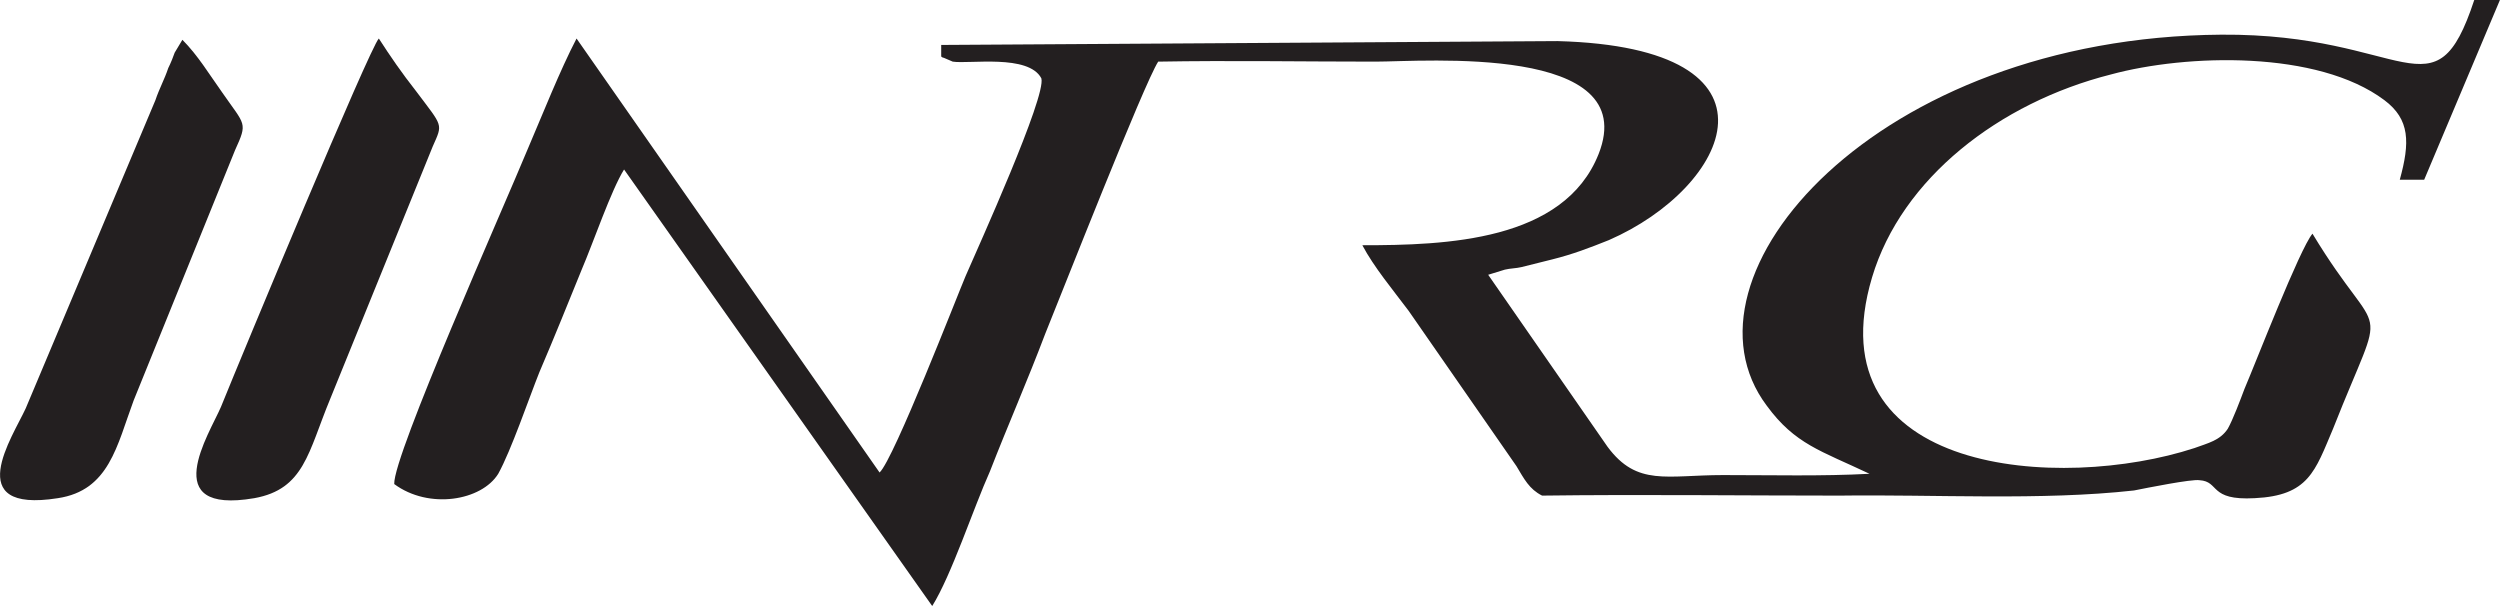 <?xml version="1.0" encoding="UTF-8"?> <!-- Creator: CorelDRAW X8 --> <svg xmlns="http://www.w3.org/2000/svg" xmlns:xlink="http://www.w3.org/1999/xlink" xml:space="preserve" width="233.639mm" height="56.637mm" style="shape-rendering:geometricPrecision; text-rendering:geometricPrecision; image-rendering:optimizeQuality; fill-rule:evenodd; clip-rule:evenodd" viewBox="0 0 1947 472"> <defs> <style type="text/css"> <![CDATA[ .fil0 {fill:#231F20} ]]> </style> </defs> <g id="Слой_x0020_1">  <g id="_2977895024432"> <g> <path class="fil0" d="M1947 0l-20 0c-31,94 -52,26 -197,27 -269,2 -430,188 -354,289 22,30 42,35 80,53 -37,2 -76,1 -114,1 -44,0 -67,9 -90,-22l-93 -134 13 -4c4,-1 9,-1 13,-2 8,-2 16,-4 24,-6 16,-4 29,-9 44,-15 94,-41 146,-150 -40,-155l-480 3 0 9c0,0 1,1 2,1l7 3c13,2 59,-6 69,13 4,14 -49,131 -59,154 -6,14 -56,143 -67,153l-236 -338c-13,25 -26,58 -38,86 -19,46 -105,239 -104,261 27,20 68,13 81,-8 10,-18 24,-59 32,-79 12,-28 22,-53 33,-80 9,-21 23,-62 33,-78l240 340c15,-24 32,-76 45,-105 14,-36 29,-70 43,-107 13,-32 77,-195 88,-212 56,-1 113,0 169,0 38,0 208,-14 174,72 -27,68 -119,71 -184,71 9,17 24,35 36,51l84 121c6,10 10,18 20,23 77,-1 155,0 232,0 73,-1 157,4 229,-4 10,-2 45,-9 51,-8 16,1 7,16 43,14 42,-2 47,-21 61,-54 43,-109 39,-61 -16,-152 -10,12 -44,100 -53,121 -3,8 -9,24 -13,31 -6,9 -15,11 -26,15 -104,34 -297,21 -251,-133 23,-77 99,-136 186,-158 59,-16 161,-19 213,20 20,15 20,33 12,62l19 0 59 -140z"></path> <path class="fil0" d="M295 30c-7,7 -106,245 -123,287 -9,21 -50,84 26,71 39,-7 42,-36 59,-77l80 -197c8,-18 8,-15 -13,-43 -11,-14 -20,-27 -29,-41z"></path> <path class="fil0" d="M142 31l-6 10c-1,3 -3,8 -5,12 -3,9 -7,16 -10,25l-101 240c-10,22 -51,82 25,70 40,-6 46,-41 59,-76l79 -195c10,-22 8,-19 -10,-45 -10,-14 -19,-29 -31,-41z"></path> </g> </g> </g> </svg> 